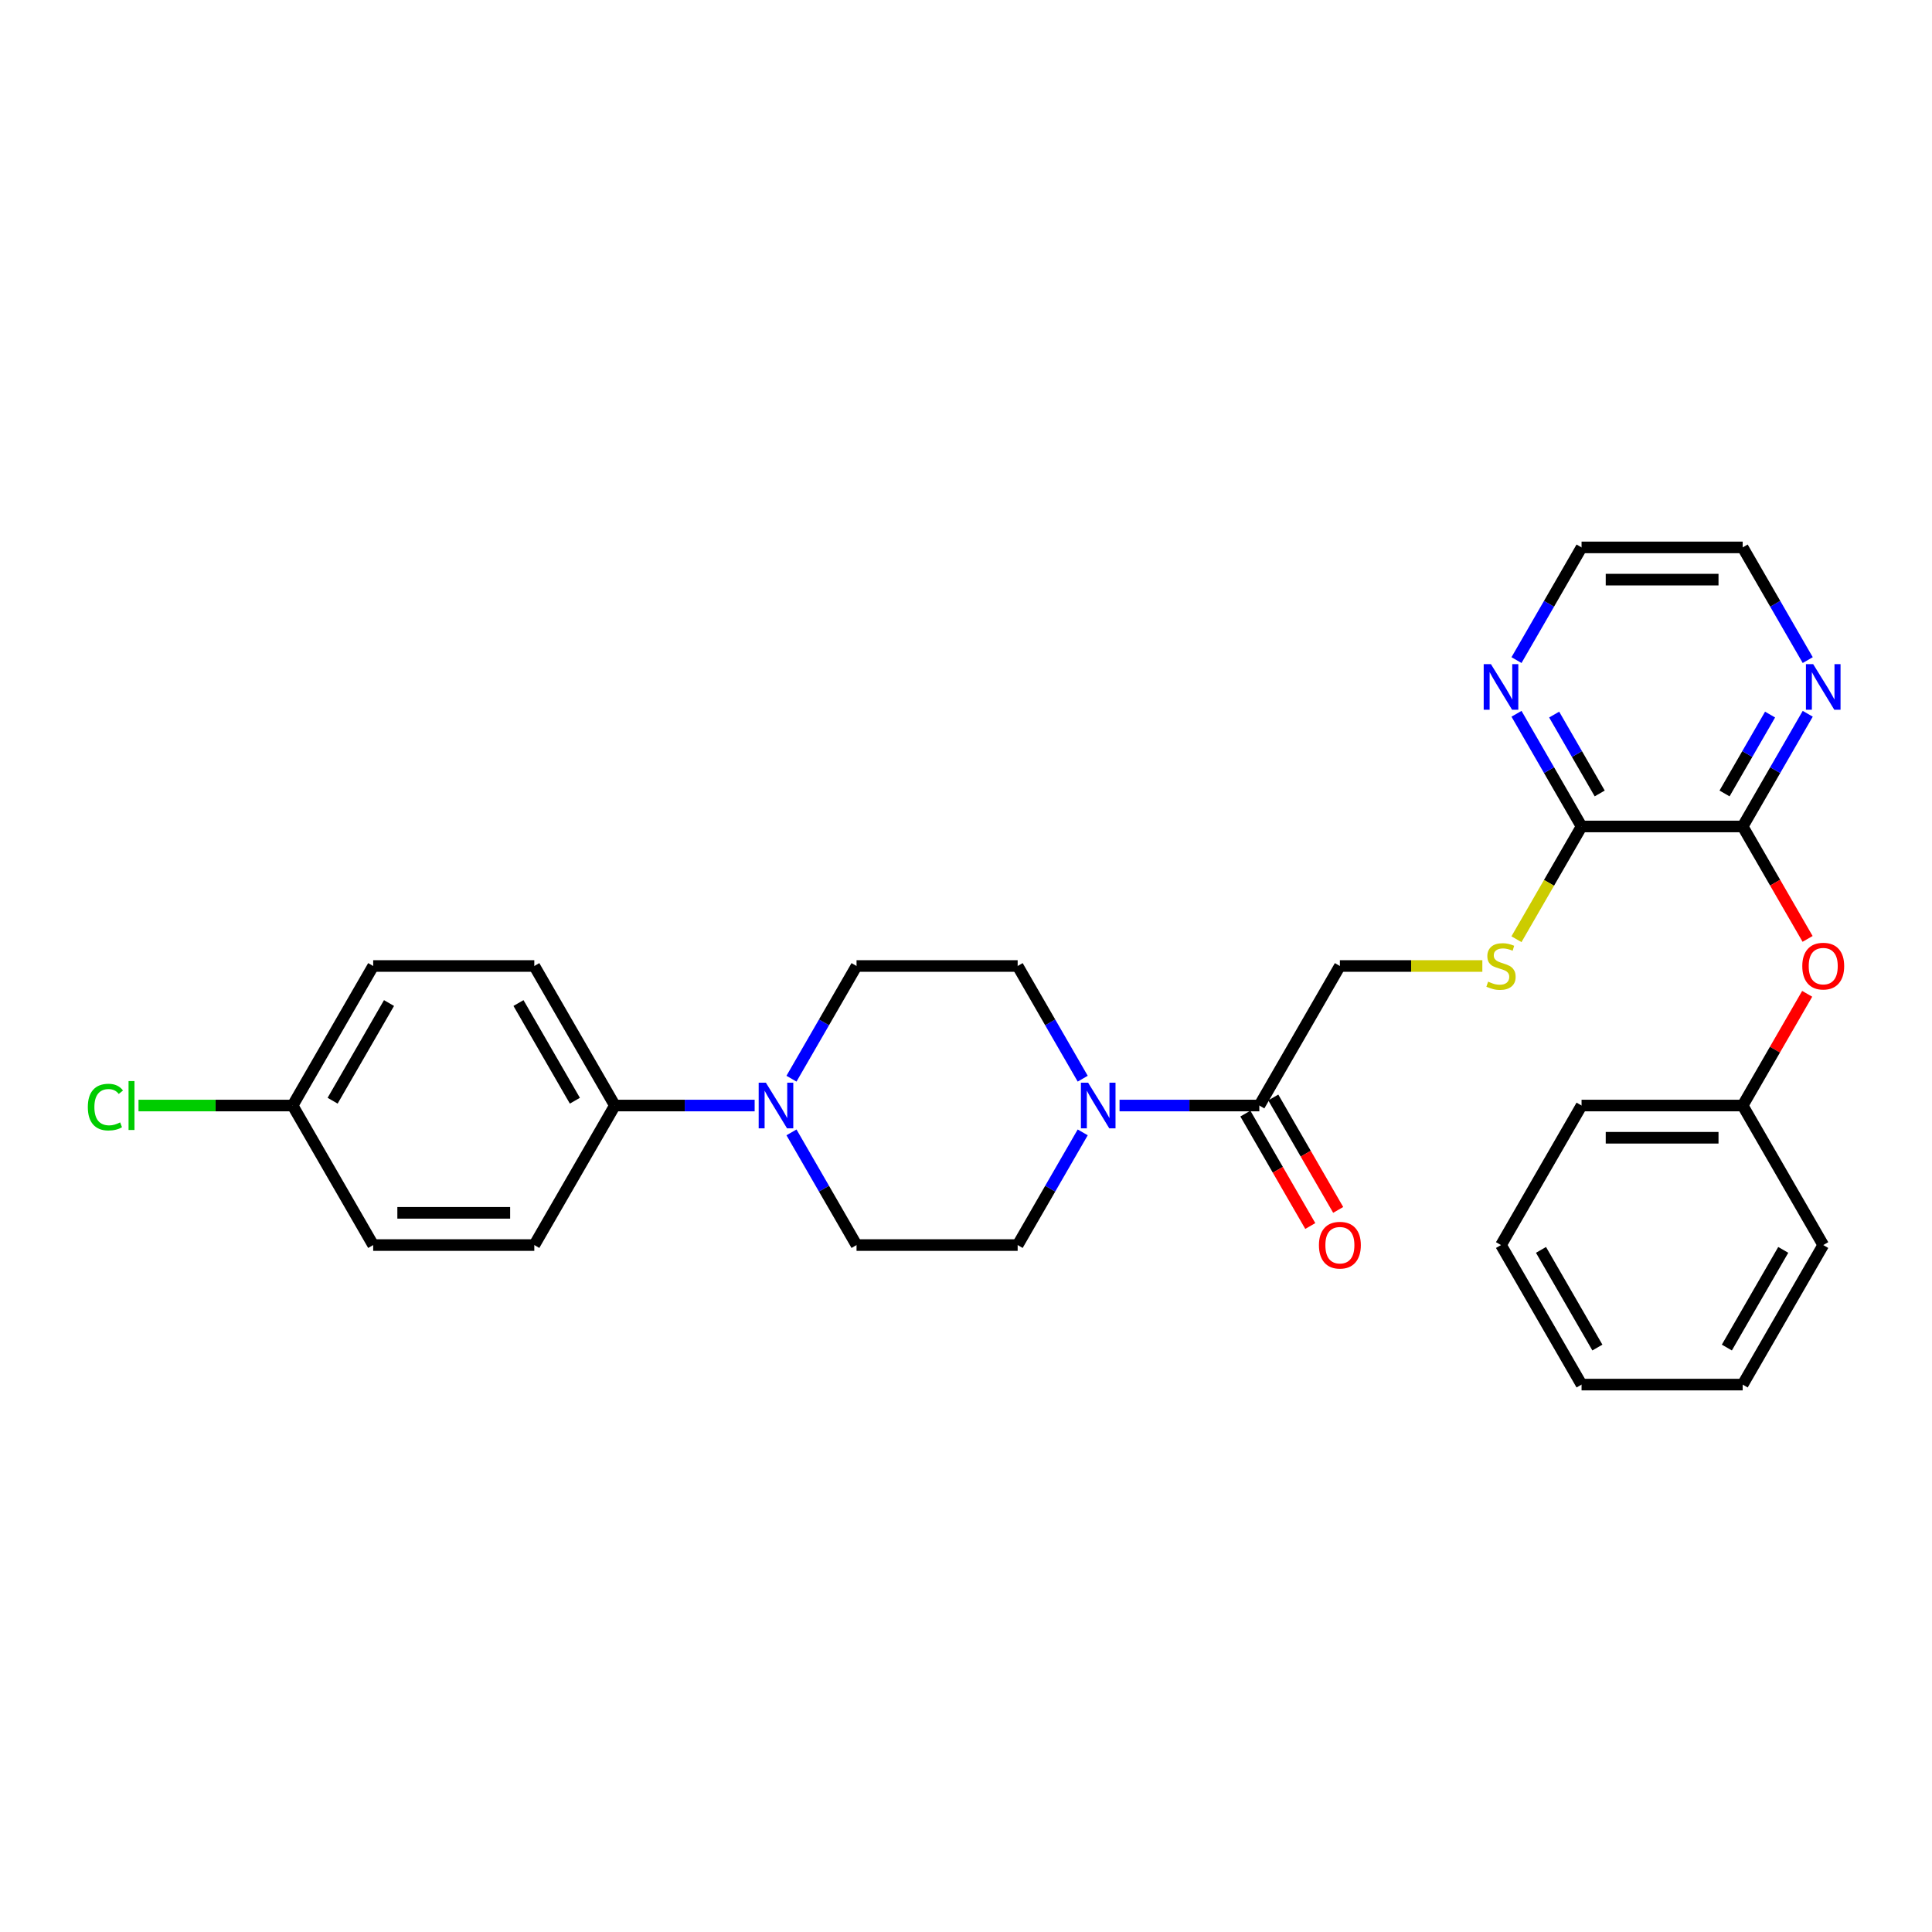 <?xml version='1.0' encoding='iso-8859-1'?>
<svg version='1.1' baseProfile='full'
              xmlns='http://www.w3.org/2000/svg'
                      xmlns:rdkit='http://www.rdkit.org/xml'
                      xmlns:xlink='http://www.w3.org/1999/xlink'
                  xml:space='preserve'
width='1000px' height='1000px' viewBox='0 0 1000 1000'>
<!-- END OF HEADER -->
<rect style='opacity:1.0;fill:#FFFFFF;stroke:none' width='1000' height='1000' x='0' y='0'> </rect>
<path class='bond-2' d='M 579.474,572.221 L 615.65,572.221' style='fill:none;fill-rule:evenodd;stroke:#0000FF;stroke-width:6px;stroke-linecap:butt;stroke-linejoin:miter;stroke-opacity:1' />
<path class='bond-2' d='M 615.65,572.221 L 651.826,572.221' style='fill:none;fill-rule:evenodd;stroke:#000000;stroke-width:6px;stroke-linecap:butt;stroke-linejoin:miter;stroke-opacity:1' />
<path class='bond-10' d='M 560.411,558.328 L 543.574,529.164' style='fill:none;fill-rule:evenodd;stroke:#0000FF;stroke-width:6px;stroke-linecap:butt;stroke-linejoin:miter;stroke-opacity:1' />
<path class='bond-10' d='M 543.574,529.164 L 526.736,500' style='fill:none;fill-rule:evenodd;stroke:#000000;stroke-width:6px;stroke-linecap:butt;stroke-linejoin:miter;stroke-opacity:1' />
<path class='bond-11' d='M 560.411,586.114 L 543.574,615.278' style='fill:none;fill-rule:evenodd;stroke:#0000FF;stroke-width:6px;stroke-linecap:butt;stroke-linejoin:miter;stroke-opacity:1' />
<path class='bond-11' d='M 543.574,615.278 L 526.736,644.442' style='fill:none;fill-rule:evenodd;stroke:#000000;stroke-width:6px;stroke-linecap:butt;stroke-linejoin:miter;stroke-opacity:1' />
<path class='bond-0' d='M 902.007,427.779 L 818.614,427.779' style='fill:none;fill-rule:evenodd;stroke:#000000;stroke-width:6px;stroke-linecap:butt;stroke-linejoin:miter;stroke-opacity:1' />
<path class='bond-5' d='M 902.007,427.779 L 918.807,456.876' style='fill:none;fill-rule:evenodd;stroke:#000000;stroke-width:6px;stroke-linecap:butt;stroke-linejoin:miter;stroke-opacity:1' />
<path class='bond-5' d='M 918.807,456.876 L 935.606,485.973' style='fill:none;fill-rule:evenodd;stroke:#FF0000;stroke-width:6px;stroke-linecap:butt;stroke-linejoin:miter;stroke-opacity:1' />
<path class='bond-7' d='M 902.007,427.779 L 918.845,398.615' style='fill:none;fill-rule:evenodd;stroke:#000000;stroke-width:6px;stroke-linecap:butt;stroke-linejoin:miter;stroke-opacity:1' />
<path class='bond-7' d='M 918.845,398.615 L 935.683,369.451' style='fill:none;fill-rule:evenodd;stroke:#0000FF;stroke-width:6px;stroke-linecap:butt;stroke-linejoin:miter;stroke-opacity:1' />
<path class='bond-7' d='M 892.615,410.69 L 904.401,390.276' style='fill:none;fill-rule:evenodd;stroke:#000000;stroke-width:6px;stroke-linecap:butt;stroke-linejoin:miter;stroke-opacity:1' />
<path class='bond-7' d='M 904.401,390.276 L 916.187,369.861' style='fill:none;fill-rule:evenodd;stroke:#0000FF;stroke-width:6px;stroke-linecap:butt;stroke-linejoin:miter;stroke-opacity:1' />
<path class='bond-1' d='M 409.667,586.114 L 426.505,615.278' style='fill:none;fill-rule:evenodd;stroke:#0000FF;stroke-width:6px;stroke-linecap:butt;stroke-linejoin:miter;stroke-opacity:1' />
<path class='bond-1' d='M 426.505,615.278 L 443.342,644.442' style='fill:none;fill-rule:evenodd;stroke:#000000;stroke-width:6px;stroke-linecap:butt;stroke-linejoin:miter;stroke-opacity:1' />
<path class='bond-6' d='M 390.604,572.221 L 354.428,572.221' style='fill:none;fill-rule:evenodd;stroke:#0000FF;stroke-width:6px;stroke-linecap:butt;stroke-linejoin:miter;stroke-opacity:1' />
<path class='bond-6' d='M 354.428,572.221 L 318.252,572.221' style='fill:none;fill-rule:evenodd;stroke:#000000;stroke-width:6px;stroke-linecap:butt;stroke-linejoin:miter;stroke-opacity:1' />
<path class='bond-29' d='M 409.667,558.328 L 426.505,529.164' style='fill:none;fill-rule:evenodd;stroke:#0000FF;stroke-width:6px;stroke-linecap:butt;stroke-linejoin:miter;stroke-opacity:1' />
<path class='bond-29' d='M 426.505,529.164 L 443.342,500' style='fill:none;fill-rule:evenodd;stroke:#000000;stroke-width:6px;stroke-linecap:butt;stroke-linejoin:miter;stroke-opacity:1' />
<path class='bond-9' d='M 651.826,572.221 L 693.523,500' style='fill:none;fill-rule:evenodd;stroke:#000000;stroke-width:6px;stroke-linecap:butt;stroke-linejoin:miter;stroke-opacity:1' />
<path class='bond-14' d='M 644.604,576.391 L 661.404,605.488' style='fill:none;fill-rule:evenodd;stroke:#000000;stroke-width:6px;stroke-linecap:butt;stroke-linejoin:miter;stroke-opacity:1' />
<path class='bond-14' d='M 661.404,605.488 L 678.203,634.585' style='fill:none;fill-rule:evenodd;stroke:#FF0000;stroke-width:6px;stroke-linecap:butt;stroke-linejoin:miter;stroke-opacity:1' />
<path class='bond-14' d='M 659.049,568.051 L 675.848,597.148' style='fill:none;fill-rule:evenodd;stroke:#000000;stroke-width:6px;stroke-linecap:butt;stroke-linejoin:miter;stroke-opacity:1' />
<path class='bond-14' d='M 675.848,597.148 L 692.647,626.246' style='fill:none;fill-rule:evenodd;stroke:#FF0000;stroke-width:6px;stroke-linecap:butt;stroke-linejoin:miter;stroke-opacity:1' />
<path class='bond-3' d='M 818.614,427.779 L 801.766,456.959' style='fill:none;fill-rule:evenodd;stroke:#000000;stroke-width:6px;stroke-linecap:butt;stroke-linejoin:miter;stroke-opacity:1' />
<path class='bond-3' d='M 801.766,456.959 L 784.919,486.14' style='fill:none;fill-rule:evenodd;stroke:#CCCC00;stroke-width:6px;stroke-linecap:butt;stroke-linejoin:miter;stroke-opacity:1' />
<path class='bond-8' d='M 818.614,427.779 L 801.776,398.615' style='fill:none;fill-rule:evenodd;stroke:#000000;stroke-width:6px;stroke-linecap:butt;stroke-linejoin:miter;stroke-opacity:1' />
<path class='bond-8' d='M 801.776,398.615 L 784.938,369.451' style='fill:none;fill-rule:evenodd;stroke:#0000FF;stroke-width:6px;stroke-linecap:butt;stroke-linejoin:miter;stroke-opacity:1' />
<path class='bond-8' d='M 828.007,410.69 L 816.22,390.276' style='fill:none;fill-rule:evenodd;stroke:#000000;stroke-width:6px;stroke-linecap:butt;stroke-linejoin:miter;stroke-opacity:1' />
<path class='bond-8' d='M 816.22,390.276 L 804.434,369.861' style='fill:none;fill-rule:evenodd;stroke:#0000FF;stroke-width:6px;stroke-linecap:butt;stroke-linejoin:miter;stroke-opacity:1' />
<path class='bond-4' d='M 767.26,500 L 730.392,500' style='fill:none;fill-rule:evenodd;stroke:#CCCC00;stroke-width:6px;stroke-linecap:butt;stroke-linejoin:miter;stroke-opacity:1' />
<path class='bond-4' d='M 730.392,500 L 693.523,500' style='fill:none;fill-rule:evenodd;stroke:#000000;stroke-width:6px;stroke-linecap:butt;stroke-linejoin:miter;stroke-opacity:1' />
<path class='bond-18' d='M 935.394,514.394 L 918.701,543.307' style='fill:none;fill-rule:evenodd;stroke:#FF0000;stroke-width:6px;stroke-linecap:butt;stroke-linejoin:miter;stroke-opacity:1' />
<path class='bond-18' d='M 918.701,543.307 L 902.007,572.221' style='fill:none;fill-rule:evenodd;stroke:#000000;stroke-width:6px;stroke-linecap:butt;stroke-linejoin:miter;stroke-opacity:1' />
<path class='bond-15' d='M 318.252,572.221 L 276.555,500' style='fill:none;fill-rule:evenodd;stroke:#000000;stroke-width:6px;stroke-linecap:butt;stroke-linejoin:miter;stroke-opacity:1' />
<path class='bond-15' d='M 297.553,569.727 L 268.365,519.173' style='fill:none;fill-rule:evenodd;stroke:#000000;stroke-width:6px;stroke-linecap:butt;stroke-linejoin:miter;stroke-opacity:1' />
<path class='bond-16' d='M 318.252,572.221 L 276.555,644.442' style='fill:none;fill-rule:evenodd;stroke:#000000;stroke-width:6px;stroke-linecap:butt;stroke-linejoin:miter;stroke-opacity:1' />
<path class='bond-31' d='M 935.683,341.665 L 918.845,312.501' style='fill:none;fill-rule:evenodd;stroke:#0000FF;stroke-width:6px;stroke-linecap:butt;stroke-linejoin:miter;stroke-opacity:1' />
<path class='bond-31' d='M 918.845,312.501 L 902.007,283.337' style='fill:none;fill-rule:evenodd;stroke:#000000;stroke-width:6px;stroke-linecap:butt;stroke-linejoin:miter;stroke-opacity:1' />
<path class='bond-23' d='M 784.938,341.665 L 801.776,312.501' style='fill:none;fill-rule:evenodd;stroke:#0000FF;stroke-width:6px;stroke-linecap:butt;stroke-linejoin:miter;stroke-opacity:1' />
<path class='bond-23' d='M 801.776,312.501 L 818.614,283.337' style='fill:none;fill-rule:evenodd;stroke:#000000;stroke-width:6px;stroke-linecap:butt;stroke-linejoin:miter;stroke-opacity:1' />
<path class='bond-12' d='M 526.736,500 L 443.342,500' style='fill:none;fill-rule:evenodd;stroke:#000000;stroke-width:6px;stroke-linecap:butt;stroke-linejoin:miter;stroke-opacity:1' />
<path class='bond-13' d='M 526.736,644.442 L 443.342,644.442' style='fill:none;fill-rule:evenodd;stroke:#000000;stroke-width:6px;stroke-linecap:butt;stroke-linejoin:miter;stroke-opacity:1' />
<path class='bond-19' d='M 276.555,500 L 193.161,500' style='fill:none;fill-rule:evenodd;stroke:#000000;stroke-width:6px;stroke-linecap:butt;stroke-linejoin:miter;stroke-opacity:1' />
<path class='bond-20' d='M 276.555,644.442 L 193.161,644.442' style='fill:none;fill-rule:evenodd;stroke:#000000;stroke-width:6px;stroke-linecap:butt;stroke-linejoin:miter;stroke-opacity:1' />
<path class='bond-20' d='M 264.046,627.763 L 205.67,627.763' style='fill:none;fill-rule:evenodd;stroke:#000000;stroke-width:6px;stroke-linecap:butt;stroke-linejoin:miter;stroke-opacity:1' />
<path class='bond-17' d='M 151.465,572.221 L 193.161,644.442' style='fill:none;fill-rule:evenodd;stroke:#000000;stroke-width:6px;stroke-linecap:butt;stroke-linejoin:miter;stroke-opacity:1' />
<path class='bond-21' d='M 151.465,572.221 L 111.577,572.221' style='fill:none;fill-rule:evenodd;stroke:#000000;stroke-width:6px;stroke-linecap:butt;stroke-linejoin:miter;stroke-opacity:1' />
<path class='bond-21' d='M 111.577,572.221 L 71.69,572.221' style='fill:none;fill-rule:evenodd;stroke:#00CC00;stroke-width:6px;stroke-linecap:butt;stroke-linejoin:miter;stroke-opacity:1' />
<path class='bond-30' d='M 151.465,572.221 L 193.161,500' style='fill:none;fill-rule:evenodd;stroke:#000000;stroke-width:6px;stroke-linecap:butt;stroke-linejoin:miter;stroke-opacity:1' />
<path class='bond-30' d='M 172.163,569.727 L 201.351,519.173' style='fill:none;fill-rule:evenodd;stroke:#000000;stroke-width:6px;stroke-linecap:butt;stroke-linejoin:miter;stroke-opacity:1' />
<path class='bond-24' d='M 902.007,572.221 L 818.614,572.221' style='fill:none;fill-rule:evenodd;stroke:#000000;stroke-width:6px;stroke-linecap:butt;stroke-linejoin:miter;stroke-opacity:1' />
<path class='bond-24' d='M 889.498,588.9 L 831.123,588.9' style='fill:none;fill-rule:evenodd;stroke:#000000;stroke-width:6px;stroke-linecap:butt;stroke-linejoin:miter;stroke-opacity:1' />
<path class='bond-25' d='M 902.007,572.221 L 943.704,644.442' style='fill:none;fill-rule:evenodd;stroke:#000000;stroke-width:6px;stroke-linecap:butt;stroke-linejoin:miter;stroke-opacity:1' />
<path class='bond-22' d='M 902.007,283.337 L 818.614,283.337' style='fill:none;fill-rule:evenodd;stroke:#000000;stroke-width:6px;stroke-linecap:butt;stroke-linejoin:miter;stroke-opacity:1' />
<path class='bond-22' d='M 889.498,300.016 L 831.123,300.016' style='fill:none;fill-rule:evenodd;stroke:#000000;stroke-width:6px;stroke-linecap:butt;stroke-linejoin:miter;stroke-opacity:1' />
<path class='bond-27' d='M 818.614,572.221 L 776.917,644.442' style='fill:none;fill-rule:evenodd;stroke:#000000;stroke-width:6px;stroke-linecap:butt;stroke-linejoin:miter;stroke-opacity:1' />
<path class='bond-26' d='M 943.704,644.442 L 902.007,716.663' style='fill:none;fill-rule:evenodd;stroke:#000000;stroke-width:6px;stroke-linecap:butt;stroke-linejoin:miter;stroke-opacity:1' />
<path class='bond-26' d='M 923.006,646.936 L 893.818,697.491' style='fill:none;fill-rule:evenodd;stroke:#000000;stroke-width:6px;stroke-linecap:butt;stroke-linejoin:miter;stroke-opacity:1' />
<path class='bond-28' d='M 902.007,716.663 L 818.614,716.663' style='fill:none;fill-rule:evenodd;stroke:#000000;stroke-width:6px;stroke-linecap:butt;stroke-linejoin:miter;stroke-opacity:1' />
<path class='bond-32' d='M 776.917,644.442 L 818.614,716.663' style='fill:none;fill-rule:evenodd;stroke:#000000;stroke-width:6px;stroke-linecap:butt;stroke-linejoin:miter;stroke-opacity:1' />
<path class='bond-32' d='M 797.616,646.936 L 826.803,697.491' style='fill:none;fill-rule:evenodd;stroke:#000000;stroke-width:6px;stroke-linecap:butt;stroke-linejoin:miter;stroke-opacity:1' />
<path  class='atom-0' d='M 563.212 560.412
L 570.951 572.922
Q 571.719 574.156, 572.953 576.391
Q 574.187 578.626, 574.254 578.759
L 574.254 560.412
L 577.389 560.412
L 577.389 584.03
L 574.154 584.03
L 565.848 570.353
Q 564.88 568.752, 563.846 566.917
Q 562.845 565.083, 562.545 564.515
L 562.545 584.03
L 559.476 584.03
L 559.476 560.412
L 563.212 560.412
' fill='#0000FF'/>
<path  class='atom-2' d='M 396.425 560.412
L 404.164 572.922
Q 404.931 574.156, 406.165 576.391
Q 407.4 578.626, 407.466 578.759
L 407.466 560.412
L 410.602 560.412
L 410.602 584.03
L 407.366 584.03
L 399.06 570.353
Q 398.093 568.752, 397.059 566.917
Q 396.058 565.083, 395.758 564.515
L 395.758 584.03
L 392.689 584.03
L 392.689 560.412
L 396.425 560.412
' fill='#0000FF'/>
<path  class='atom-5' d='M 770.245 508.106
Q 770.512 508.206, 771.613 508.673
Q 772.714 509.14, 773.915 509.44
Q 775.149 509.707, 776.35 509.707
Q 778.585 509.707, 779.886 508.64
Q 781.187 507.539, 781.187 505.637
Q 781.187 504.336, 780.52 503.536
Q 779.886 502.735, 778.885 502.302
Q 777.884 501.868, 776.216 501.368
Q 774.115 500.734, 772.847 500.133
Q 771.613 499.533, 770.712 498.265
Q 769.845 496.998, 769.845 494.863
Q 769.845 491.894, 771.847 490.059
Q 773.881 488.225, 777.884 488.225
Q 780.62 488.225, 783.722 489.526
L 782.955 492.094
Q 780.119 490.927, 777.984 490.927
Q 775.683 490.927, 774.415 491.894
Q 773.148 492.828, 773.181 494.463
Q 773.181 495.73, 773.815 496.497
Q 774.482 497.265, 775.416 497.698
Q 776.383 498.132, 777.984 498.632
Q 780.119 499.299, 781.387 499.967
Q 782.654 500.634, 783.555 502.001
Q 784.489 503.336, 784.489 505.637
Q 784.489 508.906, 782.288 510.674
Q 780.119 512.409, 776.483 512.409
Q 774.382 512.409, 772.781 511.942
Q 771.213 511.508, 769.345 510.741
L 770.245 508.106
' fill='#CCCC00'/>
<path  class='atom-6' d='M 932.863 500.067
Q 932.863 494.396, 935.665 491.227
Q 938.467 488.058, 943.704 488.058
Q 948.941 488.058, 951.743 491.227
Q 954.545 494.396, 954.545 500.067
Q 954.545 505.804, 951.71 509.073
Q 948.875 512.309, 943.704 512.309
Q 938.501 512.309, 935.665 509.073
Q 932.863 505.838, 932.863 500.067
M 943.704 509.64
Q 947.307 509.64, 949.242 507.239
Q 951.21 504.803, 951.21 500.067
Q 951.21 495.43, 949.242 493.095
Q 947.307 490.727, 943.704 490.727
Q 940.102 490.727, 938.134 493.062
Q 936.199 495.397, 936.199 500.067
Q 936.199 504.837, 938.134 507.239
Q 940.102 509.64, 943.704 509.64
' fill='#FF0000'/>
<path  class='atom-8' d='M 938.484 343.749
L 946.223 356.258
Q 946.99 357.493, 948.224 359.728
Q 949.458 361.963, 949.525 362.096
L 949.525 343.749
L 952.661 343.749
L 952.661 367.366
L 949.425 367.366
L 941.119 353.69
Q 940.152 352.089, 939.118 350.254
Q 938.117 348.419, 937.817 347.852
L 937.817 367.366
L 934.748 367.366
L 934.748 343.749
L 938.484 343.749
' fill='#0000FF'/>
<path  class='atom-9' d='M 771.697 343.749
L 779.435 356.258
Q 780.203 357.493, 781.437 359.728
Q 782.671 361.963, 782.738 362.096
L 782.738 343.749
L 785.873 343.749
L 785.873 367.366
L 782.638 367.366
L 774.332 353.69
Q 773.364 352.089, 772.33 350.254
Q 771.33 348.419, 771.029 347.852
L 771.029 367.366
L 767.96 367.366
L 767.96 343.749
L 771.697 343.749
' fill='#0000FF'/>
<path  class='atom-15' d='M 682.682 644.509
Q 682.682 638.838, 685.484 635.669
Q 688.286 632.5, 693.523 632.5
Q 698.76 632.5, 701.562 635.669
Q 704.364 638.838, 704.364 644.509
Q 704.364 650.246, 701.529 653.515
Q 698.694 656.751, 693.523 656.751
Q 688.32 656.751, 685.484 653.515
Q 682.682 650.28, 682.682 644.509
M 693.523 654.082
Q 697.126 654.082, 699.061 651.681
Q 701.029 649.246, 701.029 644.509
Q 701.029 639.872, 699.061 637.537
Q 697.126 635.169, 693.523 635.169
Q 689.921 635.169, 687.953 637.504
Q 686.018 639.839, 686.018 644.509
Q 686.018 649.279, 687.953 651.681
Q 689.921 654.082, 693.523 654.082
' fill='#FF0000'/>
<path  class='atom-22' d='M 45.455 573.038
Q 45.455 567.167, 48.19 564.098
Q 50.959 560.996, 56.196 560.996
Q 61.066 560.996, 63.668 564.432
L 61.466 566.233
Q 59.565 563.732, 56.196 563.732
Q 52.626 563.732, 50.725 566.133
Q 48.857 568.502, 48.857 573.038
Q 48.857 577.708, 50.792 580.11
Q 52.76 582.512, 56.563 582.512
Q 59.164 582.512, 62.2 580.944
L 63.134 583.446
Q 61.9 584.246, 60.032 584.713
Q 58.164 585.18, 56.096 585.18
Q 50.959 585.18, 48.19 582.045
Q 45.455 578.909, 45.455 573.038
' fill='#00CC00'/>
<path  class='atom-22' d='M 66.537 559.562
L 69.605 559.562
L 69.605 584.88
L 66.537 584.88
L 66.537 559.562
' fill='#00CC00'/>
</svg>
